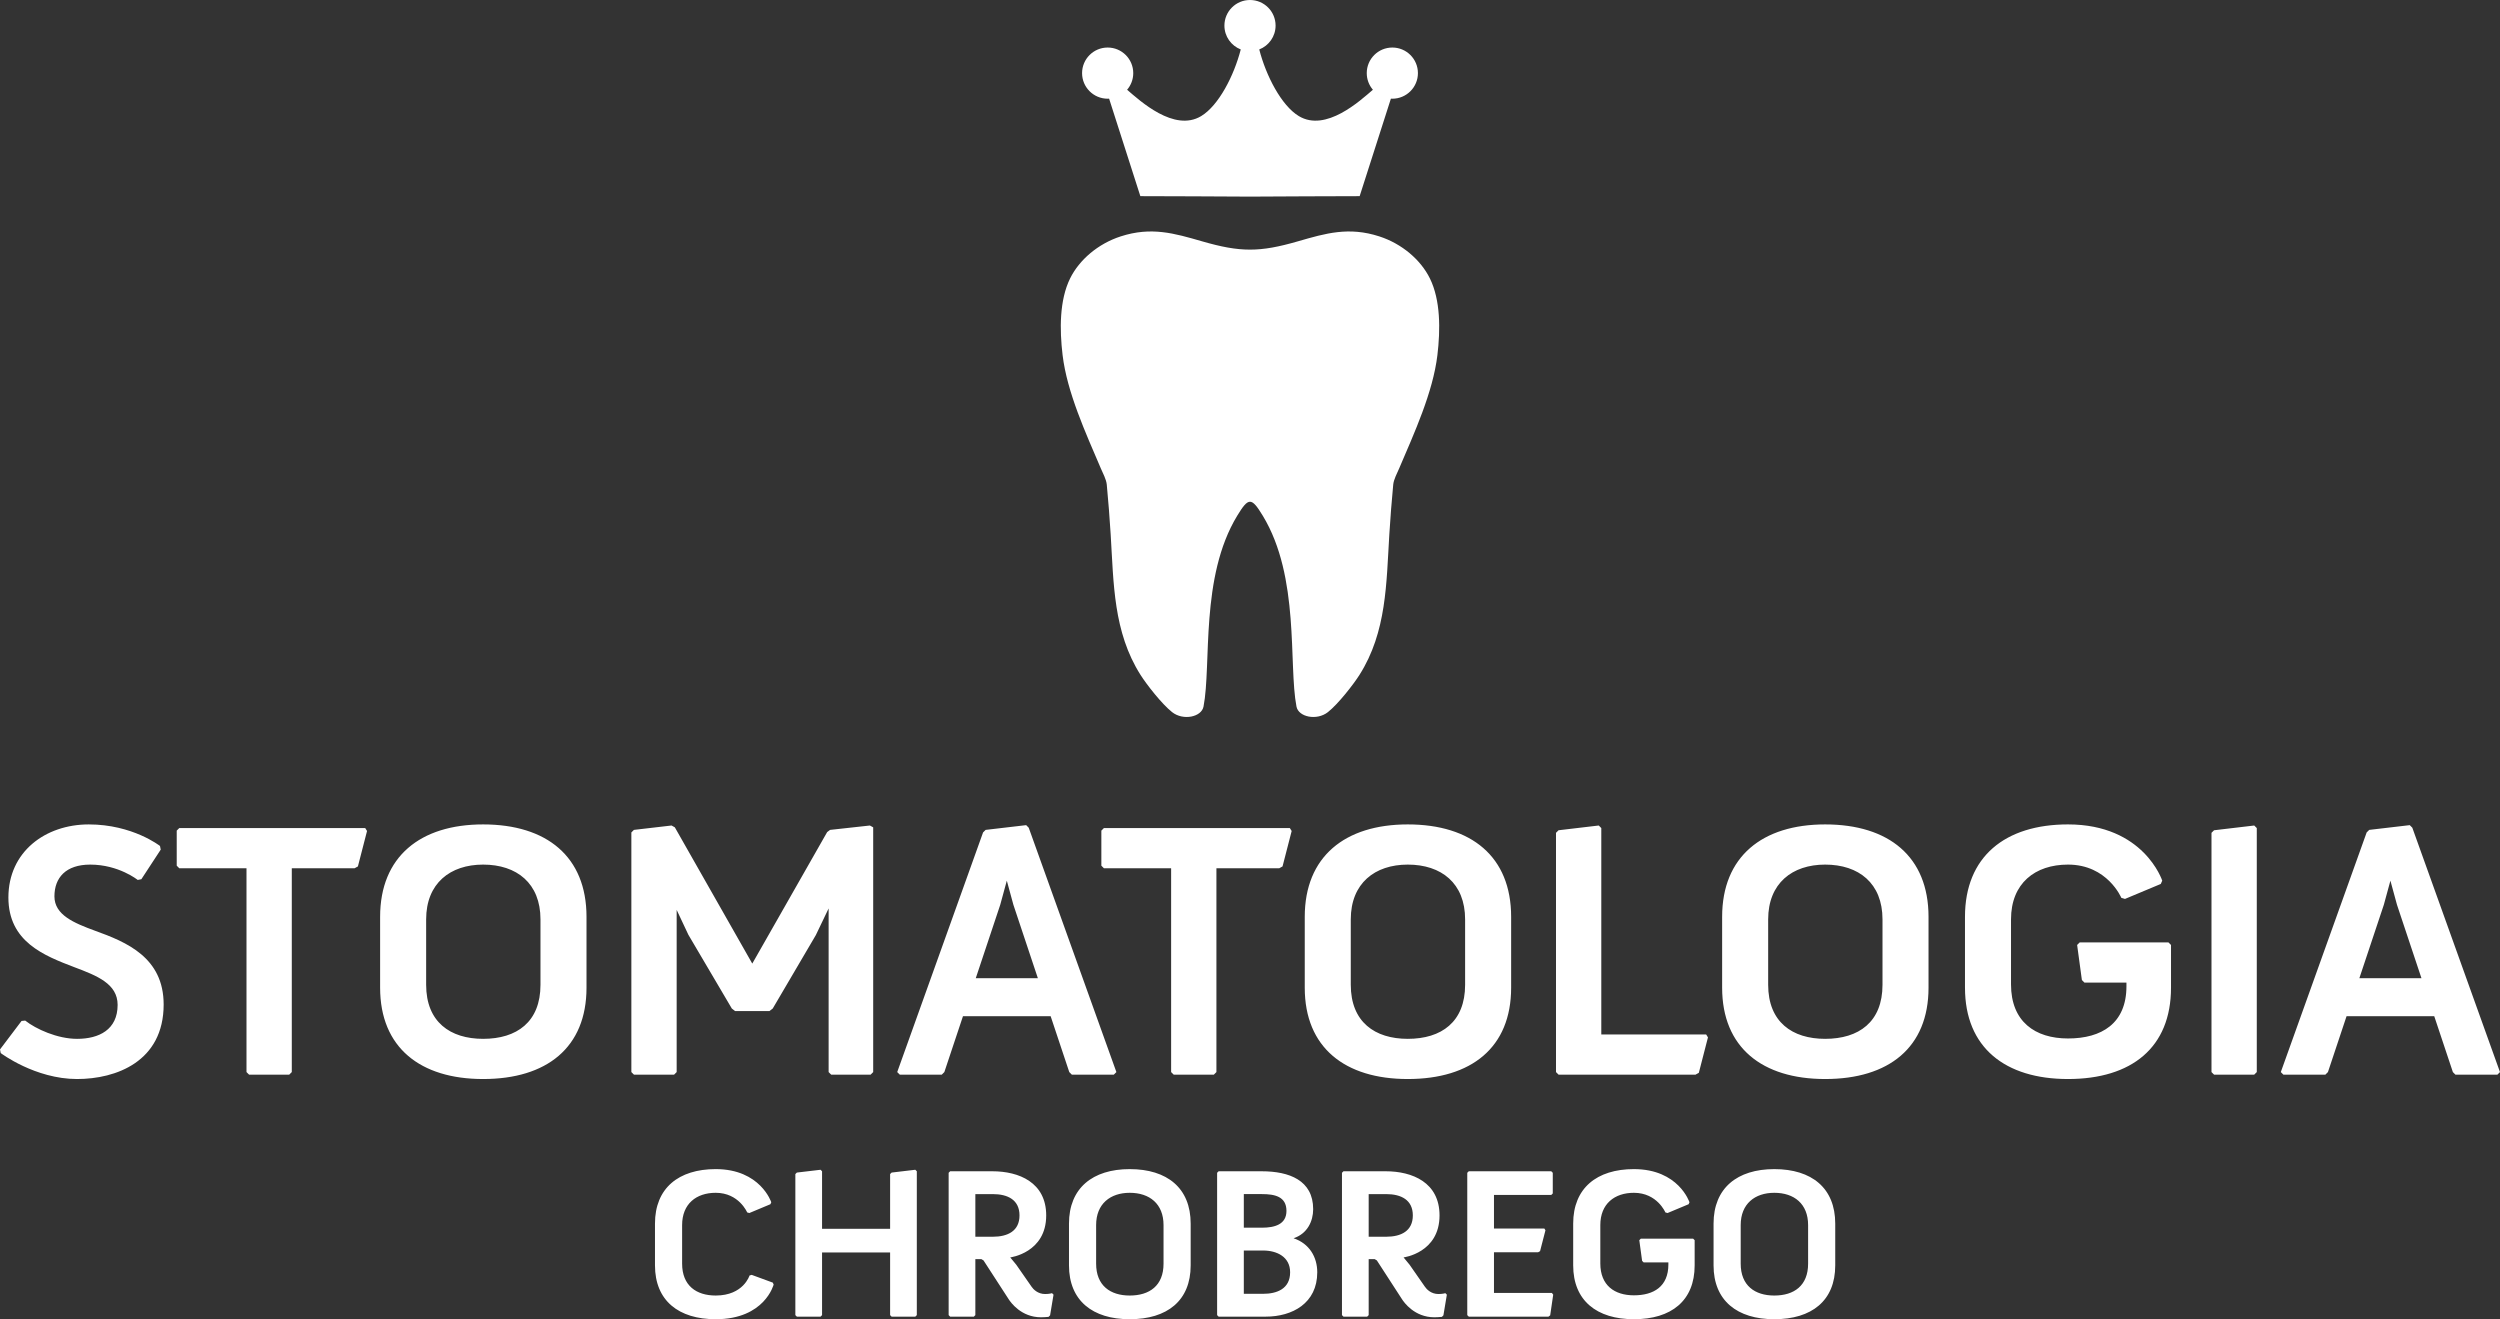 <?xml version="1.0" encoding="UTF-8"?>
<!DOCTYPE svg PUBLIC "-//W3C//DTD SVG 1.0//EN" "http://www.w3.org/TR/2001/REC-SVG-20010904/DTD/svg10.dtd">
<!-- Creator: CorelDRAW 2018 (64-Bit) -->
<svg xmlns="http://www.w3.org/2000/svg" xml:space="preserve" width="163.702mm" height="86.384mm" version="1.0" style="shape-rendering:geometricPrecision; text-rendering:geometricPrecision; image-rendering:optimizeQuality; fill-rule:evenodd; clip-rule:evenodd"
viewBox="0 0 1637.02 863.837"
 xmlns:xlink="http://www.w3.org/1999/xlink">
 <rect x="0" y="0" width="1637.02" height="863.837" fill="#333333" stroke="none"/>
 <defs>
  <style type="text/css">
   <![CDATA[
    .fil0 {fill:white;fill-rule:nonzero}
   ]]>
  </style>
 </defs>
 <g id="Warstwa_x0020_1">
  <path class="fil0" d="M0.478 689.57c0,0 22.485,16.983 49.992,16.983 25.594,0 56.69,-11.481 56.69,-48.796 0,-30.856 -24.398,-40.903 -44.969,-48.318 -13.634,-5.023 -26.551,-10.285 -26.551,-22.484 0,-12.199 7.415,-20.81 23.441,-20.81 18.658,0 31.096,10.046 31.096,10.046l2.392 -0.478 12.677 -19.375 -0.478 -2.392c0,0 -17.94,-14.113 -46.643,-14.113 -28.465,0 -52.624,17.94 -52.624,47.839 0,28.943 23.202,38.033 43.295,45.687 14.591,5.502 28.225,10.764 28.225,24.637 0,16.266 -12.199,22.246 -26.551,22.246 -12.916,0 -27.029,-6.459 -33.966,-11.96l-2.392 0.239 -14.112 18.657 0.478 2.392zm724.829 -658.444c9.253,0 16.754,7.5 16.754,16.753 0,4.159 -1.517,7.964 -4.025,10.893 8.361,7.151 30.781,27.937 48.506,17.243 11.444,-6.905 21.495,-26.463 25.912,-43.637 -6.259,-2.428 -10.696,-8.507 -10.696,-15.625 0,-9.253 7.5,-16.753 16.753,-16.753 9.253,0 16.753,7.5 16.753,16.753 0,7.118 -4.437,13.197 -10.696,15.625 4.417,17.174 14.468,36.732 25.912,43.637 17.725,10.694 40.145,-10.092 48.506,-17.243 -2.508,-2.929 -4.025,-6.734 -4.025,-10.893 0,-9.253 7.501,-16.753 16.754,-16.753 9.253,0 16.753,7.5 16.753,16.753 0,9.253 -7.5,16.754 -16.753,16.754 -0.318,0 -0.633,-0.01 -0.947,-0.028l-20.452 63.838c-22.485,-0.01 -47.27,0.214 -71.805,0.304l0 0 0 0c-24.535,-0.09 -49.32,-0.314 -71.805,-0.304l-20.452 -63.838c-0.314,0.018 -0.629,0.028 -0.947,0.028 -9.253,0 -16.753,-7.501 -16.753,-16.754 0,-9.253 7.5,-16.753 16.753,-16.753zm84.852 306.551c-24.486,40.255 -16.754,97.365 -22.083,124.988 -1.328,6.888 -13.336,9.366 -20.578,3.643 -6.75,-5.334 -16.696,-18.099 -20.68,-24.39 -17.849,-28.178 -17.564,-59.89 -19.545,-92.066 -0.561,-9.122 -1.646,-23.485 -2.553,-32.568 -0.342,-3.425 -2.52,-7.355 -3.877,-10.535 -9.944,-23.296 -22.137,-49.857 -25.048,-74.227 -1.994,-16.702 -2.102,-35.976 4.93,-50.227 5.999,-12.161 18.296,-22.698 33.089,-27.493 19.995,-6.482 35.036,-2.067 53.325,3.222 25.045,7.244 37.699,7.244 62.744,0 18.289,-5.289 33.33,-9.704 53.325,-3.222 14.793,4.795 27.09,15.332 33.089,27.493 7.032,14.251 6.924,33.525 4.93,50.227 -2.911,24.37 -15.104,50.931 -25.048,74.227 -1.357,3.18 -3.535,7.11 -3.877,10.535 -0.907,9.083 -1.992,23.446 -2.553,32.568 -1.981,32.176 -1.696,63.888 -19.545,92.066 -3.984,6.291 -13.93,19.056 -20.68,24.39 -7.242,5.723 -19.25,3.245 -20.578,-3.643 -5.329,-27.623 2.403,-84.733 -22.083,-124.988 -7.406,-12.176 -9.298,-12.176 -16.704,0zm-381.27 490.906c0,23.128 15.512,35.255 39.768,35.255 32.152,0 37.934,-22.704 37.934,-22.704l-0.564 -1.269 -13.82 -5.077 -1.41 0.423c0,0 -3.948,13.115 -22.14,13.115 -12.692,0 -21.999,-6.487 -21.999,-20.871l0 -25.243c0,-13.96 9.307,-21.153 21.999,-21.153 15.23,0 20.589,12.833 20.589,12.833l1.41 0.423 13.82 -5.781 0.564 -1.27c0,0 -7.051,-21.717 -36.383,-21.717 -24.256,0 -39.768,12.41 -39.768,35.678l0 27.358zm91.917 32.576l0.987 0.987 15.512 0 0.987 -0.987 0 -41.037 44.563 0 0 41.037 0.987 0.987 15.512 0 0.987 -0.987 0 -94.202 -0.987 -0.987 -15.512 1.834 -0.987 0.987 0 35.819 -44.563 0 0 -37.653 -0.987 -0.987 -15.512 1.834 -0.987 0.987 0 92.368zm100.378 0l0.987 0.987 15.512 0 0.987 -0.987 0 -36.665 3.949 0 1.41 0.846 16.358 25.242c1.411,2.257 8.32,11.987 21.294,11.987 1.27,0 4.09,-0.141 4.936,-0.282l0.987 -0.987 2.256 -13.538 -0.987 -0.987c0,0 -1.692,0.564 -4.512,0.564 -4.795,0 -7.756,-3.103 -8.885,-4.795l-10.012 -14.384 -3.949 -4.795c0,0 23.551,-2.961 23.551,-27.498 0,-21.576 -17.769,-28.91 -35.255,-28.91l-27.64 0 -0.987 0.988 0 93.214zm17.486 -51.331l0 -27.922 11.423 0c9.871,0 17.486,3.807 17.486,13.961 0,10.153 -7.615,13.961 -17.486,13.961l-11.423 0zm61.315 18.755c0,23.128 15.512,35.255 39.768,35.255 24.537,0 39.909,-12.127 39.909,-35.255l0 -27.358c0,-23.268 -15.372,-35.678 -39.909,-35.678 -24.256,0 -39.768,12.41 -39.768,35.678l0 27.358zm17.769 -1.128l0 -25.243c0,-13.96 9.307,-21.153 21.999,-21.153 12.974,0 22.14,7.193 22.14,21.153l0 25.243c0,14.384 -9.166,20.871 -22.14,20.871 -12.692,0 -21.999,-6.487 -21.999,-20.871zm79.225 33.704l0.987 0.987 30.883 0c17.346,0 33.704,-8.743 33.704,-29.05 0,-9.872 -5.077,-18.756 -15.512,-22.281 9.025,-2.962 12.833,-11.141 12.833,-19.038 0,-18.897 -15.654,-24.82 -33.704,-24.82l-28.204 0 -0.987 0.988 0 93.214zm17.486 -57.254l0 -21.999 11.846 0c8.32,0 16.076,1.551 16.076,10.999 0,8.884 -7.756,11 -16.076,11l-11.846 0zm0 43.293l0 -28.345 12.692 0c8.884,0 17.628,4.089 17.628,14.243 0,10.999 -8.885,14.102 -17.628,14.102l-12.692 0zm64.277 13.961l0.987 0.987 15.512 0 0.987 -0.987 0 -36.665 3.949 0 1.41 0.846 16.358 25.242c1.411,2.257 8.32,11.987 21.294,11.987 1.27,0 4.09,-0.141 4.936,-0.282l0.987 -0.987 2.256 -13.538 -0.987 -0.987c0,0 -1.692,0.564 -4.512,0.564 -4.795,0 -7.756,-3.103 -8.885,-4.795l-10.012 -14.384 -3.949 -4.795c0,0 23.551,-2.961 23.551,-27.498 0,-21.576 -17.769,-28.91 -35.255,-28.91l-27.64 0 -0.987 0.988 0 93.214zm17.486 -51.331l0 -27.922 11.423 0c9.871,0 17.486,3.807 17.486,13.961 0,10.153 -7.615,13.961 -17.486,13.961l-11.423 0zm64.559 51.331l0.987 0.987 52.177 0 1.128 -0.846 1.975 -13.538 -0.846 -1.128 -37.935 0 0 -26.653 28.909 0 1.27 -0.705 3.525 -13.679 -0.705 -1.128 -32.999 0 0 -21.999 37.512 0 0.987 -0.987 0 -13.538 -0.987 -0.988 -54.011 0 -0.987 0.988 0 93.214zm69.353 -32.576c0,23.128 15.512,35.255 39.768,35.255 24.537,0 39.768,-12.127 39.768,-35.255l0 -16.499 -0.988 -0.987 -34.267 0 -0.988 0.987 1.834 13.538 0.987 0.987 16.217 0 0 1.41c0,14.384 -9.589,20.166 -22.563,20.166 -12.692,0 -21.999,-6.487 -21.999,-20.871l0 -25.102c0,-13.96 9.307,-21.153 21.999,-21.153 15.23,0 20.589,12.833 20.589,12.833l1.41 0.423 13.82 -5.781 0.564 -1.27c0,0 -7.051,-21.717 -36.383,-21.717 -24.256,0 -39.768,12.41 -39.768,35.678l0 27.358zm91.917 0c0,23.128 15.512,35.255 39.768,35.255 24.537,0 39.909,-12.127 39.909,-35.255l0 -27.358c0,-23.268 -15.372,-35.678 -39.909,-35.678 -24.256,0 -39.768,12.41 -39.768,35.678l0 27.358zm17.769 -1.128l0 -25.243c0,-13.96 9.307,-21.153 21.999,-21.153 12.974,0 22.14,7.193 22.14,21.153l0 25.243c0,14.384 -9.166,20.871 -22.14,20.871 -12.692,0 -21.999,-6.487 -21.999,-20.871zm-978.415 -125.446l1.675 1.674 26.311 0 1.675 -1.674 0 -133.472 41.142 0 2.152 -1.196 5.98 -23.202 -1.196 -1.914 -121.751 0 -1.674 1.674 0 22.963 1.674 1.675 44.012 0 0 133.472zm87.499 -55.255c0,39.228 26.311,59.799 67.453,59.799 41.62,0 67.693,-20.571 67.693,-59.799l0 -46.404c0,-39.468 -26.073,-60.517 -67.693,-60.517 -41.142,0 -67.453,21.049 -67.453,60.517l0 46.404zm30.138 -1.913l0 -42.817c0,-23.68 15.787,-35.879 37.315,-35.879 22.006,0 37.554,12.199 37.554,35.879l0 42.817c0,24.398 -15.548,35.401 -37.554,35.401 -21.528,0 -37.315,-11.003 -37.315,-35.401zm134.382 57.168l1.675 1.674 26.311 0 1.675 -1.674 0 -106.204 7.654 16.266 28.464 48.317 2.153 1.675 22.485 0 2.152 -1.675 28.226 -48.078 8.372 -17.462 0 107.161 1.674 1.674 25.833 0 1.675 -1.674 0 -160.262 -2.153 -1.196 -26.073 2.87 -1.913 1.435 -49.036 86.111 -50.709 -89.22 -2.153 -1.196 -24.637 2.87 -1.675 1.674 0 156.914zm174.088 0l1.674 1.674 27.508 0 1.674 -1.674 12.199 -36.598 57.408 0 12.199 36.598 1.674 1.674 27.508 0 1.674 -1.674 -57.407 -160.023 -1.674 -1.675 -26.551 3.11 -1.675 1.674 -56.211 156.914zm51.427 -61.474l16.027 -48.079 4.305 -15.787 4.306 15.787 16.026 48.079 -40.664 0zm127.923 61.474l1.675 1.674 26.311 0 1.675 -1.674 0 -133.472 41.142 0 2.152 -1.196 5.98 -23.202 -1.196 -1.914 -121.751 0 -1.674 1.674 0 22.963 1.674 1.675 44.012 0 0 133.472zm87.499 -55.255c0,39.228 26.311,59.799 67.453,59.799 41.62,0 67.693,-20.571 67.693,-59.799l0 -46.404c0,-39.468 -26.073,-60.517 -67.693,-60.517 -41.142,0 -67.453,21.049 -67.453,60.517l0 46.404zm30.138 -1.913l0 -42.817c0,-23.68 15.787,-35.879 37.315,-35.879 22.006,0 37.554,12.199 37.554,35.879l0 42.817c0,24.398 -15.548,35.401 -37.554,35.401 -21.528,0 -37.315,-11.003 -37.315,-35.401zm134.382 57.168l1.675 1.674 89.698 0 2.153 -1.196 5.98 -23.202 -1.196 -1.914 -68.649 0 0 -135.146 -1.675 -1.674 -26.311 3.109 -1.675 1.675 0 156.674zm108.788 -55.255c0,39.228 26.311,59.799 67.453,59.799 41.62,0 67.693,-20.571 67.693,-59.799l0 -46.404c0,-39.468 -26.073,-60.517 -67.693,-60.517 -41.142,0 -67.453,21.049 -67.453,60.517l0 46.404zm30.138 -1.913l0 -42.817c0,-23.68 15.787,-35.879 37.315,-35.879 22.006,0 37.554,12.199 37.554,35.879l0 42.817c0,24.398 -15.548,35.401 -37.554,35.401 -21.528,0 -37.315,-11.003 -37.315,-35.401zm128.881 1.913c0,39.228 26.311,59.799 67.453,59.799 41.62,0 67.454,-20.571 67.454,-59.799l0 -27.986 -1.675 -1.674 -58.125 0 -1.674 1.674 3.11 22.963 1.674 1.674 27.508 0 0 2.392c0,24.398 -16.266,34.205 -38.272,34.205 -21.528,0 -37.315,-11.003 -37.315,-35.401l0 -42.577c0,-23.68 15.787,-35.879 37.315,-35.879 25.833,0 34.923,21.767 34.923,21.767l2.392 0.717 23.441 -9.807 0.957 -2.153c0,0 -11.96,-36.836 -61.713,-36.836 -41.142,0 -67.453,21.049 -67.453,60.517l0 46.404zm161.41 55.255l1.675 1.674 26.311 0 1.675 -1.674 0 -159.784 -1.675 -1.674 -26.311 3.109 -1.675 1.675 0 156.674zm45.4 0l1.674 1.674 27.508 0 1.674 -1.674 12.199 -36.598 57.408 0 12.199 36.598 1.674 1.674 27.508 0 1.674 -1.674 -57.407 -160.023 -1.674 -1.675 -26.551 3.11 -1.675 1.674 -56.211 156.914zm51.427 -61.474l16.027 -48.079 4.305 -15.787 4.306 15.787 16.026 48.079 -40.664 0z"/>
 </g>
</svg>
